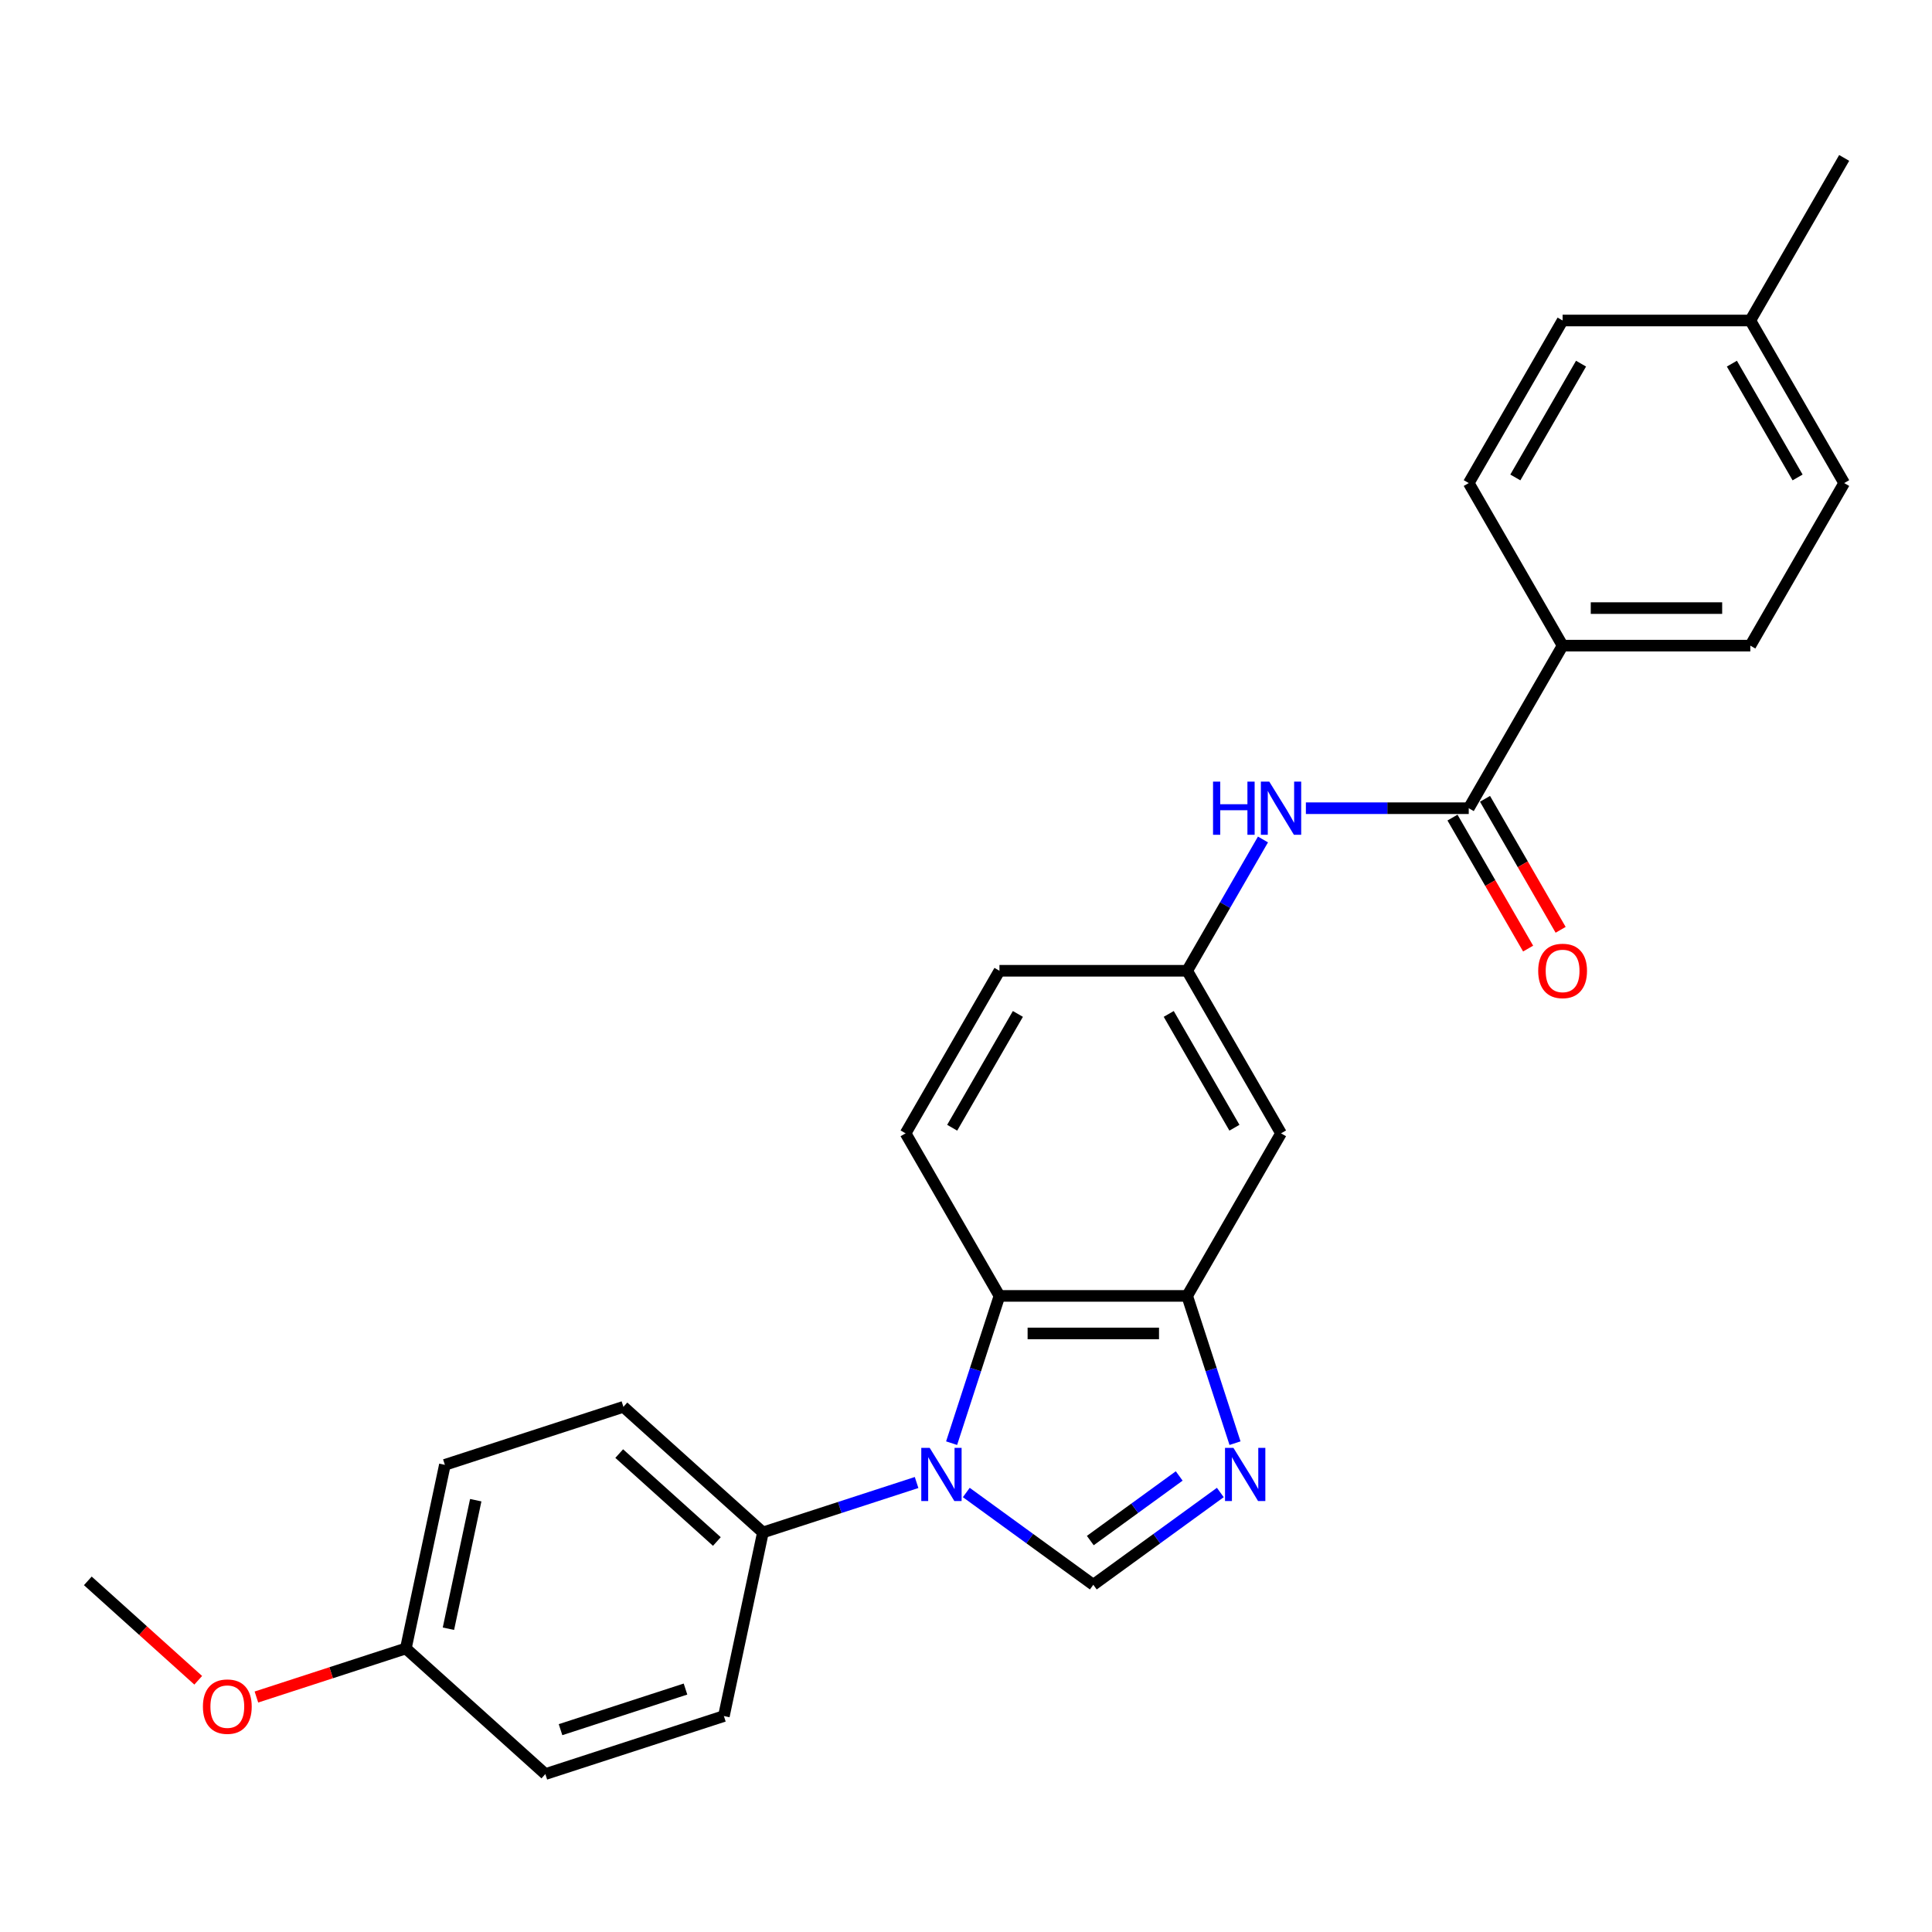 <?xml version='1.0' encoding='iso-8859-1'?>
<svg version='1.1' baseProfile='full'
              xmlns='http://www.w3.org/2000/svg'
                      xmlns:rdkit='http://www.rdkit.org/xml'
                      xmlns:xlink='http://www.w3.org/1999/xlink'
                  xml:space='preserve'
width='1000px' height='1000px' viewBox='0 0 1000 1000'>
<!-- END OF HEADER -->
<rect style='opacity:1.0;fill:#FFFFFF;stroke:none' width='1000' height='1000' x='0' y='0'> </rect>
<path class='bond-0' d='M 500.153,772.514 L 533.024,796.396' style='fill:none;fill-rule:evenodd;stroke:#0000FF;stroke-width:6px;stroke-linecap:butt;stroke-linejoin:miter;stroke-opacity:1' />
<path class='bond-0' d='M 533.024,796.396 L 565.895,820.278' style='fill:none;fill-rule:evenodd;stroke:#000000;stroke-width:6px;stroke-linecap:butt;stroke-linejoin:miter;stroke-opacity:1' />
<path class='bond-2' d='M 492.548,746.98 L 504.931,708.87' style='fill:none;fill-rule:evenodd;stroke:#0000FF;stroke-width:6px;stroke-linecap:butt;stroke-linejoin:miter;stroke-opacity:1' />
<path class='bond-2' d='M 504.931,708.87 L 517.314,670.76' style='fill:none;fill-rule:evenodd;stroke:#000000;stroke-width:6px;stroke-linecap:butt;stroke-linejoin:miter;stroke-opacity:1' />
<path class='bond-7' d='M 474.425,767.347 L 434.653,780.27' style='fill:none;fill-rule:evenodd;stroke:#0000FF;stroke-width:6px;stroke-linecap:butt;stroke-linejoin:miter;stroke-opacity:1' />
<path class='bond-7' d='M 434.653,780.27 L 394.882,793.192' style='fill:none;fill-rule:evenodd;stroke:#000000;stroke-width:6px;stroke-linecap:butt;stroke-linejoin:miter;stroke-opacity:1' />
<path class='bond-1' d='M 565.895,820.278 L 598.766,796.396' style='fill:none;fill-rule:evenodd;stroke:#000000;stroke-width:6px;stroke-linecap:butt;stroke-linejoin:miter;stroke-opacity:1' />
<path class='bond-1' d='M 598.766,796.396 L 631.637,772.514' style='fill:none;fill-rule:evenodd;stroke:#0000FF;stroke-width:6px;stroke-linecap:butt;stroke-linejoin:miter;stroke-opacity:1' />
<path class='bond-1' d='M 564.334,797.392 L 587.344,780.675' style='fill:none;fill-rule:evenodd;stroke:#000000;stroke-width:6px;stroke-linecap:butt;stroke-linejoin:miter;stroke-opacity:1' />
<path class='bond-1' d='M 587.344,780.675 L 610.354,763.957' style='fill:none;fill-rule:evenodd;stroke:#0000FF;stroke-width:6px;stroke-linecap:butt;stroke-linejoin:miter;stroke-opacity:1' />
<path class='bond-26' d='M 639.242,746.98 L 626.859,708.87' style='fill:none;fill-rule:evenodd;stroke:#0000FF;stroke-width:6px;stroke-linecap:butt;stroke-linejoin:miter;stroke-opacity:1' />
<path class='bond-26' d='M 626.859,708.87 L 614.476,670.76' style='fill:none;fill-rule:evenodd;stroke:#000000;stroke-width:6px;stroke-linecap:butt;stroke-linejoin:miter;stroke-opacity:1' />
<path class='bond-3' d='M 517.314,670.76 L 614.476,670.76' style='fill:none;fill-rule:evenodd;stroke:#000000;stroke-width:6px;stroke-linecap:butt;stroke-linejoin:miter;stroke-opacity:1' />
<path class='bond-3' d='M 531.888,690.193 L 599.902,690.193' style='fill:none;fill-rule:evenodd;stroke:#000000;stroke-width:6px;stroke-linecap:butt;stroke-linejoin:miter;stroke-opacity:1' />
<path class='bond-8' d='M 517.314,670.76 L 468.732,586.615' style='fill:none;fill-rule:evenodd;stroke:#000000;stroke-width:6px;stroke-linecap:butt;stroke-linejoin:miter;stroke-opacity:1' />
<path class='bond-6' d='M 614.476,670.76 L 663.058,586.615' style='fill:none;fill-rule:evenodd;stroke:#000000;stroke-width:6px;stroke-linecap:butt;stroke-linejoin:miter;stroke-opacity:1' />
<path class='bond-4' d='M 760.22,418.325 L 718.071,418.325' style='fill:none;fill-rule:evenodd;stroke:#000000;stroke-width:6px;stroke-linecap:butt;stroke-linejoin:miter;stroke-opacity:1' />
<path class='bond-4' d='M 718.071,418.325 L 675.922,418.325' style='fill:none;fill-rule:evenodd;stroke:#0000FF;stroke-width:6px;stroke-linecap:butt;stroke-linejoin:miter;stroke-opacity:1' />
<path class='bond-9' d='M 760.22,418.325 L 808.802,334.179' style='fill:none;fill-rule:evenodd;stroke:#000000;stroke-width:6px;stroke-linecap:butt;stroke-linejoin:miter;stroke-opacity:1' />
<path class='bond-11' d='M 751.806,423.183 L 771.379,457.084' style='fill:none;fill-rule:evenodd;stroke:#000000;stroke-width:6px;stroke-linecap:butt;stroke-linejoin:miter;stroke-opacity:1' />
<path class='bond-11' d='M 771.379,457.084 L 790.952,490.985' style='fill:none;fill-rule:evenodd;stroke:#FF0000;stroke-width:6px;stroke-linecap:butt;stroke-linejoin:miter;stroke-opacity:1' />
<path class='bond-11' d='M 768.635,413.466 L 788.208,447.368' style='fill:none;fill-rule:evenodd;stroke:#000000;stroke-width:6px;stroke-linecap:butt;stroke-linejoin:miter;stroke-opacity:1' />
<path class='bond-11' d='M 788.208,447.368 L 807.781,481.269' style='fill:none;fill-rule:evenodd;stroke:#FF0000;stroke-width:6px;stroke-linecap:butt;stroke-linejoin:miter;stroke-opacity:1' />
<path class='bond-5' d='M 653.712,434.512 L 634.094,468.491' style='fill:none;fill-rule:evenodd;stroke:#0000FF;stroke-width:6px;stroke-linecap:butt;stroke-linejoin:miter;stroke-opacity:1' />
<path class='bond-5' d='M 634.094,468.491 L 614.476,502.47' style='fill:none;fill-rule:evenodd;stroke:#000000;stroke-width:6px;stroke-linecap:butt;stroke-linejoin:miter;stroke-opacity:1' />
<path class='bond-28' d='M 663.058,586.615 L 614.476,502.47' style='fill:none;fill-rule:evenodd;stroke:#000000;stroke-width:6px;stroke-linecap:butt;stroke-linejoin:miter;stroke-opacity:1' />
<path class='bond-28' d='M 638.941,583.71 L 604.935,524.808' style='fill:none;fill-rule:evenodd;stroke:#000000;stroke-width:6px;stroke-linecap:butt;stroke-linejoin:miter;stroke-opacity:1' />
<path class='bond-12' d='M 394.882,793.192 L 322.676,728.178' style='fill:none;fill-rule:evenodd;stroke:#000000;stroke-width:6px;stroke-linecap:butt;stroke-linejoin:miter;stroke-opacity:1' />
<path class='bond-12' d='M 371.048,797.881 L 320.504,752.371' style='fill:none;fill-rule:evenodd;stroke:#000000;stroke-width:6px;stroke-linecap:butt;stroke-linejoin:miter;stroke-opacity:1' />
<path class='bond-13' d='M 394.882,793.192 L 374.681,888.232' style='fill:none;fill-rule:evenodd;stroke:#000000;stroke-width:6px;stroke-linecap:butt;stroke-linejoin:miter;stroke-opacity:1' />
<path class='bond-16' d='M 468.732,586.615 L 517.314,502.47' style='fill:none;fill-rule:evenodd;stroke:#000000;stroke-width:6px;stroke-linecap:butt;stroke-linejoin:miter;stroke-opacity:1' />
<path class='bond-16' d='M 492.849,583.71 L 526.856,524.808' style='fill:none;fill-rule:evenodd;stroke:#000000;stroke-width:6px;stroke-linecap:butt;stroke-linejoin:miter;stroke-opacity:1' />
<path class='bond-14' d='M 808.802,334.179 L 905.964,334.179' style='fill:none;fill-rule:evenodd;stroke:#000000;stroke-width:6px;stroke-linecap:butt;stroke-linejoin:miter;stroke-opacity:1' />
<path class='bond-14' d='M 823.376,314.747 L 891.39,314.747' style='fill:none;fill-rule:evenodd;stroke:#000000;stroke-width:6px;stroke-linecap:butt;stroke-linejoin:miter;stroke-opacity:1' />
<path class='bond-15' d='M 808.802,334.179 L 760.22,250.034' style='fill:none;fill-rule:evenodd;stroke:#000000;stroke-width:6px;stroke-linecap:butt;stroke-linejoin:miter;stroke-opacity:1' />
<path class='bond-10' d='M 614.476,502.47 L 517.314,502.47' style='fill:none;fill-rule:evenodd;stroke:#000000;stroke-width:6px;stroke-linecap:butt;stroke-linejoin:miter;stroke-opacity:1' />
<path class='bond-19' d='M 322.676,728.178 L 230.269,758.203' style='fill:none;fill-rule:evenodd;stroke:#000000;stroke-width:6px;stroke-linecap:butt;stroke-linejoin:miter;stroke-opacity:1' />
<path class='bond-18' d='M 374.681,888.232 L 282.273,918.257' style='fill:none;fill-rule:evenodd;stroke:#000000;stroke-width:6px;stroke-linecap:butt;stroke-linejoin:miter;stroke-opacity:1' />
<path class='bond-18' d='M 354.814,874.254 L 290.13,895.271' style='fill:none;fill-rule:evenodd;stroke:#000000;stroke-width:6px;stroke-linecap:butt;stroke-linejoin:miter;stroke-opacity:1' />
<path class='bond-20' d='M 905.964,334.179 L 954.545,250.034' style='fill:none;fill-rule:evenodd;stroke:#000000;stroke-width:6px;stroke-linecap:butt;stroke-linejoin:miter;stroke-opacity:1' />
<path class='bond-21' d='M 760.22,250.034 L 808.802,165.889' style='fill:none;fill-rule:evenodd;stroke:#000000;stroke-width:6px;stroke-linecap:butt;stroke-linejoin:miter;stroke-opacity:1' />
<path class='bond-21' d='M 784.337,247.128 L 818.343,188.227' style='fill:none;fill-rule:evenodd;stroke:#000000;stroke-width:6px;stroke-linecap:butt;stroke-linejoin:miter;stroke-opacity:1' />
<path class='bond-17' d='M 210.068,853.242 L 282.273,918.257' style='fill:none;fill-rule:evenodd;stroke:#000000;stroke-width:6px;stroke-linecap:butt;stroke-linejoin:miter;stroke-opacity:1' />
<path class='bond-23' d='M 210.068,853.242 L 171.394,865.808' style='fill:none;fill-rule:evenodd;stroke:#000000;stroke-width:6px;stroke-linecap:butt;stroke-linejoin:miter;stroke-opacity:1' />
<path class='bond-23' d='M 171.394,865.808 L 132.721,878.374' style='fill:none;fill-rule:evenodd;stroke:#FF0000;stroke-width:6px;stroke-linecap:butt;stroke-linejoin:miter;stroke-opacity:1' />
<path class='bond-27' d='M 210.068,853.242 L 230.269,758.203' style='fill:none;fill-rule:evenodd;stroke:#000000;stroke-width:6px;stroke-linecap:butt;stroke-linejoin:miter;stroke-opacity:1' />
<path class='bond-27' d='M 232.106,843.026 L 246.246,776.499' style='fill:none;fill-rule:evenodd;stroke:#000000;stroke-width:6px;stroke-linecap:butt;stroke-linejoin:miter;stroke-opacity:1' />
<path class='bond-29' d='M 954.545,250.034 L 905.964,165.889' style='fill:none;fill-rule:evenodd;stroke:#000000;stroke-width:6px;stroke-linecap:butt;stroke-linejoin:miter;stroke-opacity:1' />
<path class='bond-29' d='M 930.429,247.128 L 896.422,188.227' style='fill:none;fill-rule:evenodd;stroke:#000000;stroke-width:6px;stroke-linecap:butt;stroke-linejoin:miter;stroke-opacity:1' />
<path class='bond-22' d='M 808.802,165.889 L 905.964,165.889' style='fill:none;fill-rule:evenodd;stroke:#000000;stroke-width:6px;stroke-linecap:butt;stroke-linejoin:miter;stroke-opacity:1' />
<path class='bond-24' d='M 905.964,165.889 L 954.545,81.743' style='fill:none;fill-rule:evenodd;stroke:#000000;stroke-width:6px;stroke-linecap:butt;stroke-linejoin:miter;stroke-opacity:1' />
<path class='bond-25' d='M 102.6,869.707 L 74.027,843.98' style='fill:none;fill-rule:evenodd;stroke:#FF0000;stroke-width:6px;stroke-linecap:butt;stroke-linejoin:miter;stroke-opacity:1' />
<path class='bond-25' d='M 74.027,843.98 L 45.455,818.253' style='fill:none;fill-rule:evenodd;stroke:#000000;stroke-width:6px;stroke-linecap:butt;stroke-linejoin:miter;stroke-opacity:1' />
<path  class='atom-0' d='M 481.207 749.409
L 490.223 763.984
Q 491.117 765.422, 492.555 768.026
Q 493.993 770.63, 494.071 770.785
L 494.071 749.409
L 497.724 749.409
L 497.724 776.926
L 493.954 776.926
L 484.277 760.991
Q 483.15 759.125, 481.945 756.988
Q 480.779 754.85, 480.429 754.19
L 480.429 776.926
L 476.854 776.926
L 476.854 749.409
L 481.207 749.409
' fill='#0000FF'/>
<path  class='atom-2' d='M 638.419 749.409
L 647.436 763.984
Q 648.329 765.422, 649.767 768.026
Q 651.205 770.63, 651.283 770.785
L 651.283 749.409
L 654.937 749.409
L 654.937 776.926
L 651.167 776.926
L 641.489 760.991
Q 640.362 759.125, 639.157 756.988
Q 637.991 754.85, 637.642 754.19
L 637.642 776.926
L 634.066 776.926
L 634.066 749.409
L 638.419 749.409
' fill='#0000FF'/>
<path  class='atom-6' d='M 627.865 404.566
L 631.596 404.566
L 631.596 416.265
L 645.666 416.265
L 645.666 404.566
L 649.397 404.566
L 649.397 432.083
L 645.666 432.083
L 645.666 419.374
L 631.596 419.374
L 631.596 432.083
L 627.865 432.083
L 627.865 404.566
' fill='#0000FF'/>
<path  class='atom-6' d='M 656.975 404.566
L 665.992 419.141
Q 666.886 420.579, 668.324 423.183
Q 669.762 425.787, 669.84 425.942
L 669.84 404.566
L 673.493 404.566
L 673.493 432.083
L 669.723 432.083
L 660.046 416.148
Q 658.919 414.283, 657.714 412.145
Q 656.548 410.007, 656.198 409.347
L 656.198 432.083
L 652.622 432.083
L 652.622 404.566
L 656.975 404.566
' fill='#0000FF'/>
<path  class='atom-12' d='M 796.17 502.548
Q 796.17 495.94, 799.435 492.248
Q 802.7 488.556, 808.802 488.556
Q 814.903 488.556, 818.168 492.248
Q 821.433 495.94, 821.433 502.548
Q 821.433 509.232, 818.129 513.041
Q 814.826 516.811, 808.802 516.811
Q 802.739 516.811, 799.435 513.041
Q 796.17 509.271, 796.17 502.548
M 808.802 513.702
Q 812.999 513.702, 815.253 510.903
Q 817.546 508.066, 817.546 502.548
Q 817.546 497.145, 815.253 494.425
Q 812.999 491.665, 808.802 491.665
Q 804.604 491.665, 802.311 494.386
Q 800.057 497.106, 800.057 502.548
Q 800.057 508.105, 802.311 510.903
Q 804.604 513.702, 808.802 513.702
' fill='#FF0000'/>
<path  class='atom-24' d='M 105.029 883.345
Q 105.029 876.738, 108.294 873.046
Q 111.559 869.353, 117.66 869.353
Q 123.762 869.353, 127.027 873.046
Q 130.292 876.738, 130.292 883.345
Q 130.292 890.03, 126.988 893.838
Q 123.685 897.608, 117.66 897.608
Q 111.597 897.608, 108.294 893.838
Q 105.029 890.068, 105.029 883.345
M 117.66 894.499
Q 121.858 894.499, 124.112 891.701
Q 126.405 888.864, 126.405 883.345
Q 126.405 877.943, 124.112 875.222
Q 121.858 872.463, 117.66 872.463
Q 113.463 872.463, 111.17 875.183
Q 108.916 877.904, 108.916 883.345
Q 108.916 888.902, 111.17 891.701
Q 113.463 894.499, 117.66 894.499
' fill='#FF0000'/>
</svg>
